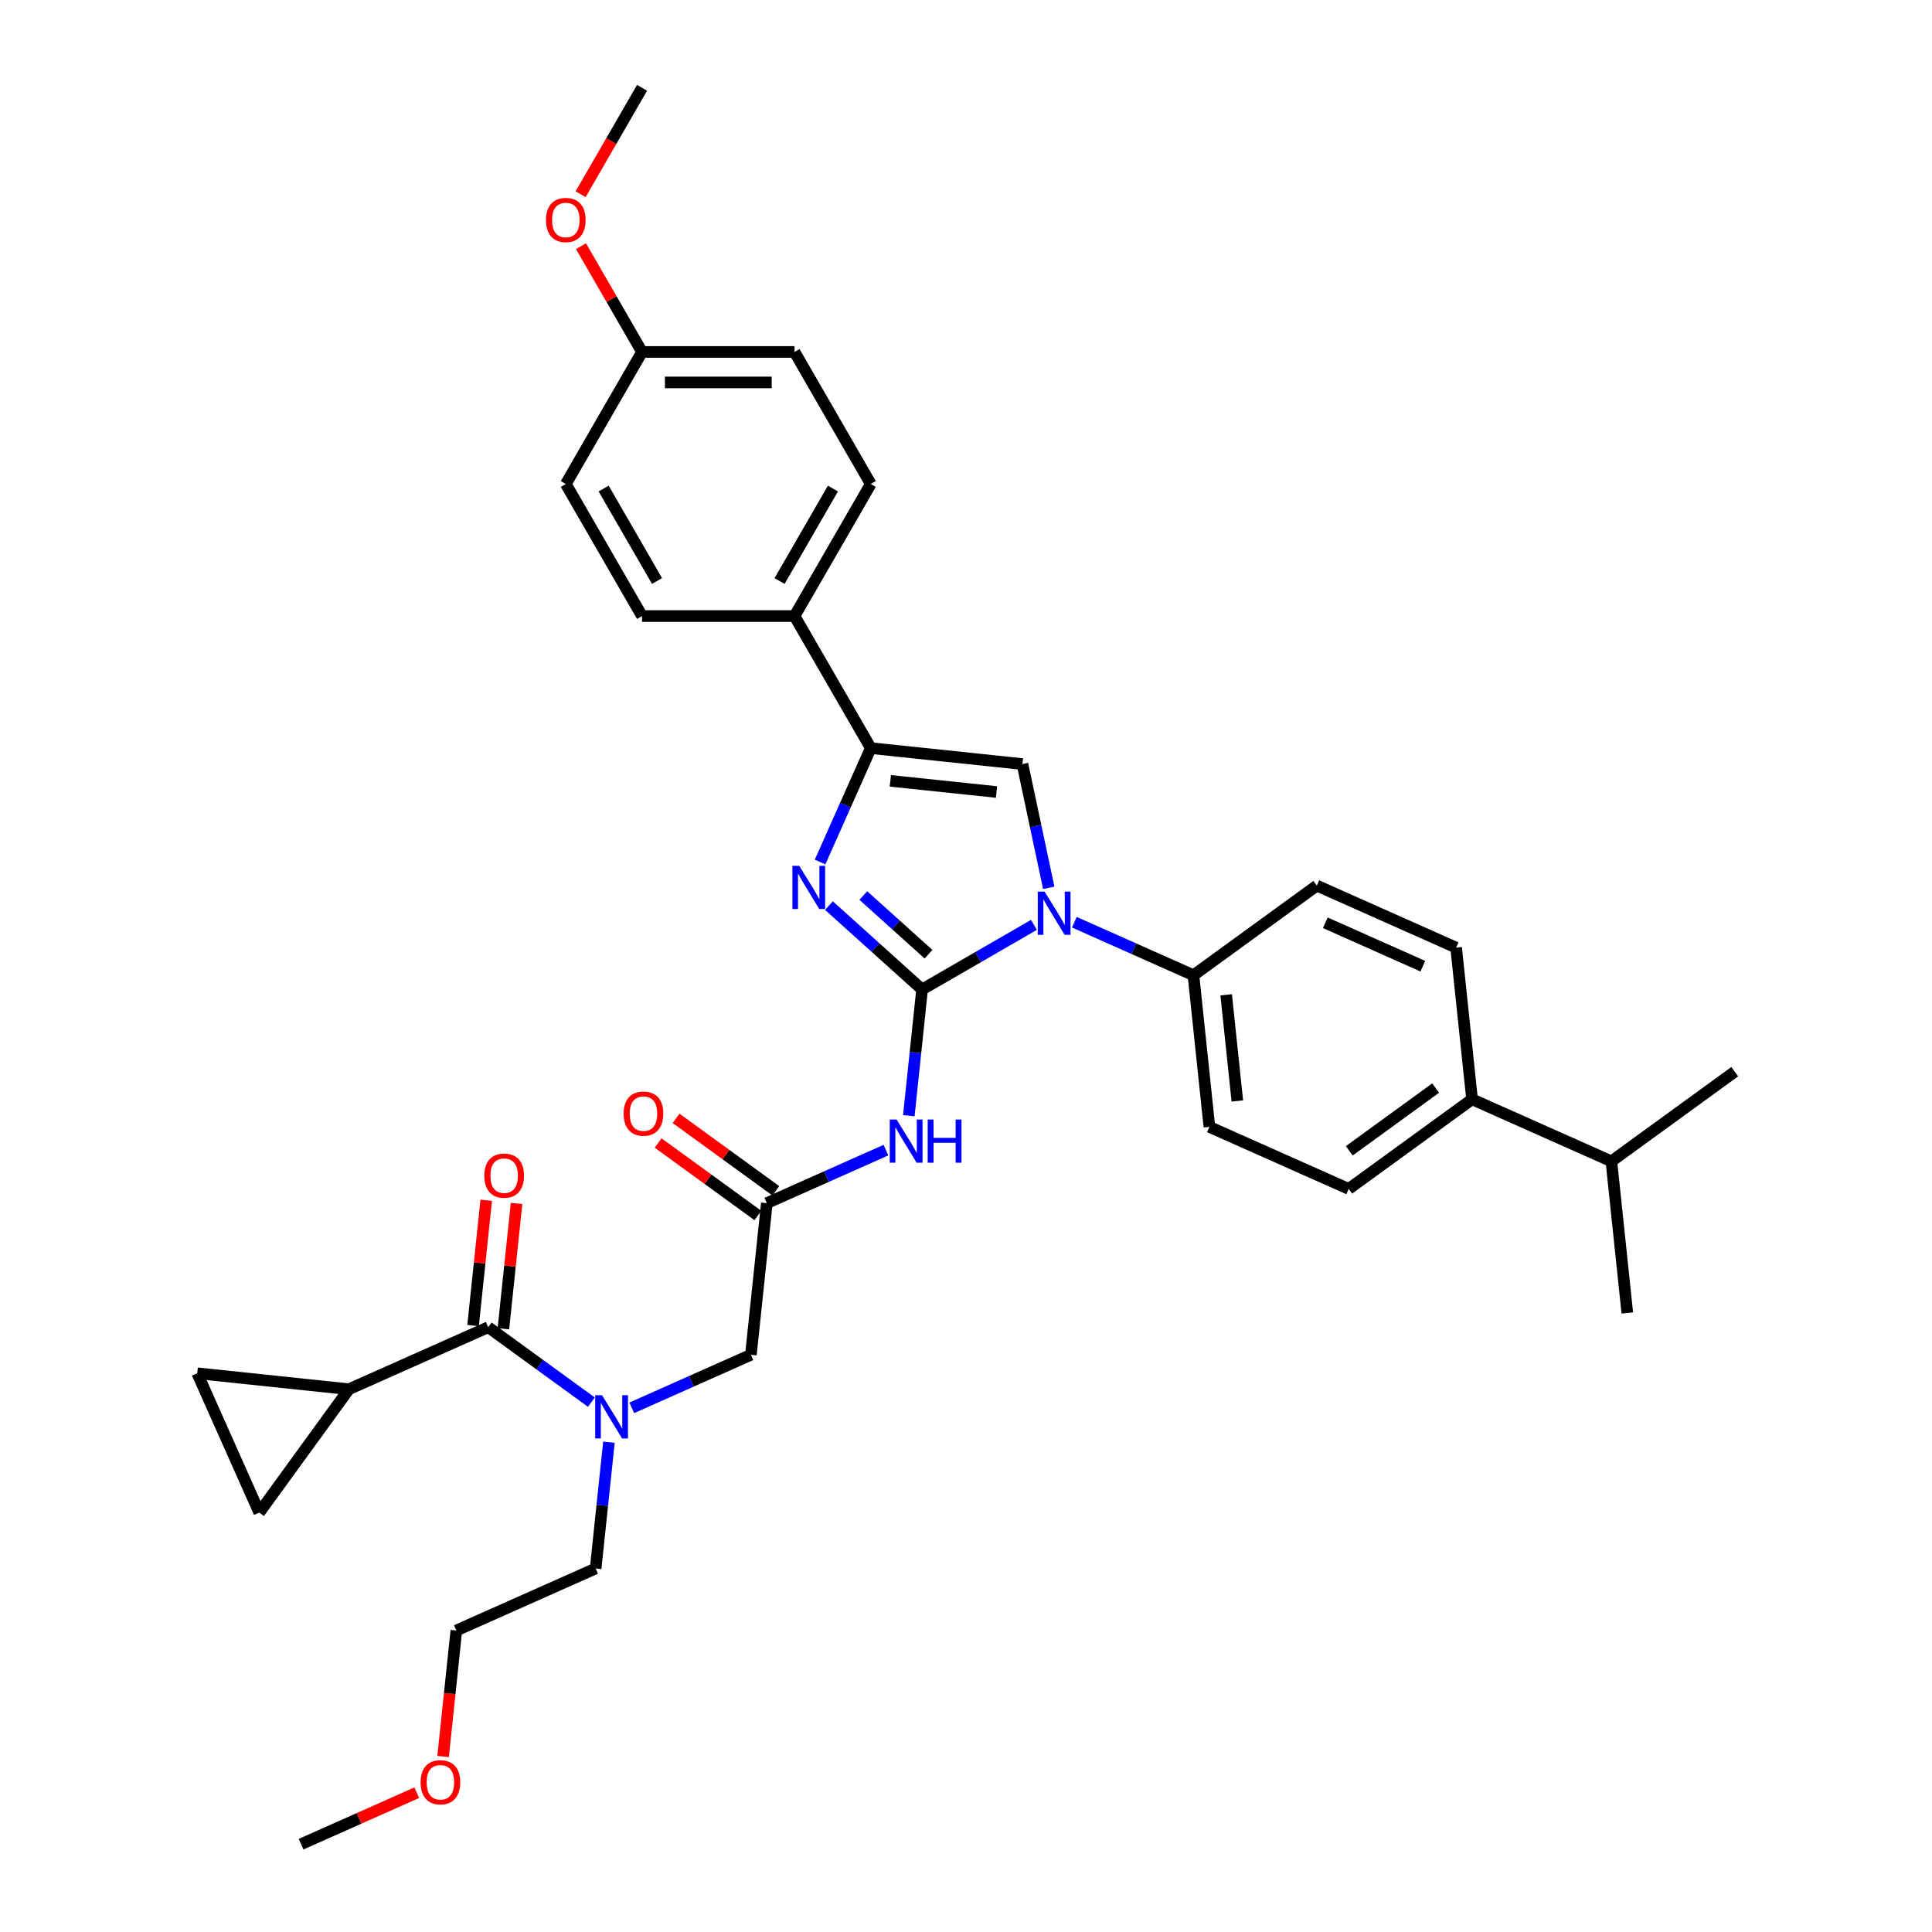 <?xml version='1.0' encoding='iso-8859-1'?>
<svg version='1.1' baseProfile='full'
              xmlns='http://www.w3.org/2000/svg'
                      xmlns:rdkit='http://www.rdkit.org/xml'
                      xmlns:xlink='http://www.w3.org/1999/xlink'
                  xml:space='preserve'
width='1000px' height='1000px' viewBox='0 0 1000 1000'>
<!-- END OF HEADER -->
<rect style='opacity:1.0;fill:#FFFFFF;stroke:none' width='1000' height='1000' x='0' y='0'> </rect>
<path class='bond-0' d='M 327.008,728.693 L 357.835,714.968' style='fill:none;fill-rule:evenodd;stroke:#0000FF;stroke-width:6px;stroke-linecap:butt;stroke-linejoin:miter;stroke-opacity:1' />
<path class='bond-0' d='M 357.835,714.968 L 388.663,701.242' style='fill:none;fill-rule:evenodd;stroke:#000000;stroke-width:6px;stroke-linecap:butt;stroke-linejoin:miter;stroke-opacity:1' />
<path class='bond-1' d='M 306.108,725.753 L 279.405,706.353' style='fill:none;fill-rule:evenodd;stroke:#0000FF;stroke-width:6px;stroke-linecap:butt;stroke-linejoin:miter;stroke-opacity:1' />
<path class='bond-1' d='M 279.405,706.353 L 252.703,686.952' style='fill:none;fill-rule:evenodd;stroke:#000000;stroke-width:6px;stroke-linecap:butt;stroke-linejoin:miter;stroke-opacity:1' />
<path class='bond-2' d='M 315.176,746.495 L 311.742,779.169' style='fill:none;fill-rule:evenodd;stroke:#0000FF;stroke-width:6px;stroke-linecap:butt;stroke-linejoin:miter;stroke-opacity:1' />
<path class='bond-2' d='M 311.742,779.169 L 308.307,811.842' style='fill:none;fill-rule:evenodd;stroke:#000000;stroke-width:6px;stroke-linecap:butt;stroke-linejoin:miter;stroke-opacity:1' />
<path class='bond-3' d='M 180.598,719.056 L 134.204,782.911' style='fill:none;fill-rule:evenodd;stroke:#000000;stroke-width:6px;stroke-linecap:butt;stroke-linejoin:miter;stroke-opacity:1' />
<path class='bond-4' d='M 180.598,719.056 L 102.101,710.805' style='fill:none;fill-rule:evenodd;stroke:#000000;stroke-width:6px;stroke-linecap:butt;stroke-linejoin:miter;stroke-opacity:1' />
<path class='bond-5' d='M 180.598,719.056 L 252.703,686.952' style='fill:none;fill-rule:evenodd;stroke:#000000;stroke-width:6px;stroke-linecap:butt;stroke-linejoin:miter;stroke-opacity:1' />
<path class='bond-6' d='M 260.553,687.777 L 263.962,655.341' style='fill:none;fill-rule:evenodd;stroke:#000000;stroke-width:6px;stroke-linecap:butt;stroke-linejoin:miter;stroke-opacity:1' />
<path class='bond-6' d='M 263.962,655.341 L 267.371,622.904' style='fill:none;fill-rule:evenodd;stroke:#FF0000;stroke-width:6px;stroke-linecap:butt;stroke-linejoin:miter;stroke-opacity:1' />
<path class='bond-6' d='M 244.853,686.127 L 248.262,653.691' style='fill:none;fill-rule:evenodd;stroke:#000000;stroke-width:6px;stroke-linecap:butt;stroke-linejoin:miter;stroke-opacity:1' />
<path class='bond-6' d='M 248.262,653.691 L 251.672,621.254' style='fill:none;fill-rule:evenodd;stroke:#FF0000;stroke-width:6px;stroke-linecap:butt;stroke-linejoin:miter;stroke-opacity:1' />
<path class='bond-7' d='M 134.204,782.911 L 102.101,710.805' style='fill:none;fill-rule:evenodd;stroke:#000000;stroke-width:6px;stroke-linecap:butt;stroke-linejoin:miter;stroke-opacity:1' />
<path class='bond-8' d='M 229.347,909.166 L 232.775,876.556' style='fill:none;fill-rule:evenodd;stroke:#FF0000;stroke-width:6px;stroke-linecap:butt;stroke-linejoin:miter;stroke-opacity:1' />
<path class='bond-8' d='M 232.775,876.556 L 236.202,843.946' style='fill:none;fill-rule:evenodd;stroke:#000000;stroke-width:6px;stroke-linecap:butt;stroke-linejoin:miter;stroke-opacity:1' />
<path class='bond-9' d='M 215.718,927.889 L 185.782,941.217' style='fill:none;fill-rule:evenodd;stroke:#FF0000;stroke-width:6px;stroke-linecap:butt;stroke-linejoin:miter;stroke-opacity:1' />
<path class='bond-9' d='M 185.782,941.217 L 155.847,954.545' style='fill:none;fill-rule:evenodd;stroke:#000000;stroke-width:6px;stroke-linecap:butt;stroke-linejoin:miter;stroke-opacity:1' />
<path class='bond-10' d='M 308.307,811.842 L 236.202,843.946' style='fill:none;fill-rule:evenodd;stroke:#000000;stroke-width:6px;stroke-linecap:butt;stroke-linejoin:miter;stroke-opacity:1' />
<path class='bond-11' d='M 458.568,595.295 L 427.741,609.021' style='fill:none;fill-rule:evenodd;stroke:#0000FF;stroke-width:6px;stroke-linecap:butt;stroke-linejoin:miter;stroke-opacity:1' />
<path class='bond-11' d='M 427.741,609.021 L 396.913,622.746' style='fill:none;fill-rule:evenodd;stroke:#000000;stroke-width:6px;stroke-linecap:butt;stroke-linejoin:miter;stroke-opacity:1' />
<path class='bond-12' d='M 470.401,577.493 L 473.835,544.819' style='fill:none;fill-rule:evenodd;stroke:#0000FF;stroke-width:6px;stroke-linecap:butt;stroke-linejoin:miter;stroke-opacity:1' />
<path class='bond-12' d='M 473.835,544.819 L 477.269,512.146' style='fill:none;fill-rule:evenodd;stroke:#000000;stroke-width:6px;stroke-linecap:butt;stroke-linejoin:miter;stroke-opacity:1' />
<path class='bond-13' d='M 401.553,616.36 L 375.742,597.608' style='fill:none;fill-rule:evenodd;stroke:#000000;stroke-width:6px;stroke-linecap:butt;stroke-linejoin:miter;stroke-opacity:1' />
<path class='bond-13' d='M 375.742,597.608 L 349.932,578.856' style='fill:none;fill-rule:evenodd;stroke:#FF0000;stroke-width:6px;stroke-linecap:butt;stroke-linejoin:miter;stroke-opacity:1' />
<path class='bond-13' d='M 392.274,629.131 L 366.463,610.379' style='fill:none;fill-rule:evenodd;stroke:#000000;stroke-width:6px;stroke-linecap:butt;stroke-linejoin:miter;stroke-opacity:1' />
<path class='bond-13' d='M 366.463,610.379 L 340.653,591.627' style='fill:none;fill-rule:evenodd;stroke:#FF0000;stroke-width:6px;stroke-linecap:butt;stroke-linejoin:miter;stroke-opacity:1' />
<path class='bond-14' d='M 396.913,622.746 L 388.663,701.242' style='fill:none;fill-rule:evenodd;stroke:#000000;stroke-width:6px;stroke-linecap:butt;stroke-linejoin:miter;stroke-opacity:1' />
<path class='bond-15' d='M 535.173,478.715 L 506.221,495.43' style='fill:none;fill-rule:evenodd;stroke:#0000FF;stroke-width:6px;stroke-linecap:butt;stroke-linejoin:miter;stroke-opacity:1' />
<path class='bond-15' d='M 506.221,495.43 L 477.269,512.146' style='fill:none;fill-rule:evenodd;stroke:#000000;stroke-width:6px;stroke-linecap:butt;stroke-linejoin:miter;stroke-opacity:1' />
<path class='bond-16' d='M 542.828,459.532 L 536.021,427.505' style='fill:none;fill-rule:evenodd;stroke:#0000FF;stroke-width:6px;stroke-linecap:butt;stroke-linejoin:miter;stroke-opacity:1' />
<path class='bond-16' d='M 536.021,427.505 L 529.213,395.477' style='fill:none;fill-rule:evenodd;stroke:#000000;stroke-width:6px;stroke-linecap:butt;stroke-linejoin:miter;stroke-opacity:1' />
<path class='bond-17' d='M 556.073,477.334 L 586.901,491.059' style='fill:none;fill-rule:evenodd;stroke:#0000FF;stroke-width:6px;stroke-linecap:butt;stroke-linejoin:miter;stroke-opacity:1' />
<path class='bond-17' d='M 586.901,491.059 L 617.728,504.785' style='fill:none;fill-rule:evenodd;stroke:#000000;stroke-width:6px;stroke-linecap:butt;stroke-linejoin:miter;stroke-opacity:1' />
<path class='bond-18' d='M 477.269,512.146 L 453.166,490.444' style='fill:none;fill-rule:evenodd;stroke:#000000;stroke-width:6px;stroke-linecap:butt;stroke-linejoin:miter;stroke-opacity:1' />
<path class='bond-18' d='M 453.166,490.444 L 429.063,468.742' style='fill:none;fill-rule:evenodd;stroke:#0000FF;stroke-width:6px;stroke-linecap:butt;stroke-linejoin:miter;stroke-opacity:1' />
<path class='bond-18' d='M 480.601,493.904 L 463.729,478.713' style='fill:none;fill-rule:evenodd;stroke:#000000;stroke-width:6px;stroke-linecap:butt;stroke-linejoin:miter;stroke-opacity:1' />
<path class='bond-18' d='M 463.729,478.713 L 446.857,463.521' style='fill:none;fill-rule:evenodd;stroke:#0000FF;stroke-width:6px;stroke-linecap:butt;stroke-linejoin:miter;stroke-opacity:1' />
<path class='bond-19' d='M 424.468,446.183 L 437.592,416.705' style='fill:none;fill-rule:evenodd;stroke:#0000FF;stroke-width:6px;stroke-linecap:butt;stroke-linejoin:miter;stroke-opacity:1' />
<path class='bond-19' d='M 437.592,416.705 L 450.716,387.227' style='fill:none;fill-rule:evenodd;stroke:#000000;stroke-width:6px;stroke-linecap:butt;stroke-linejoin:miter;stroke-opacity:1' />
<path class='bond-20' d='M 450.716,387.227 L 411.252,318.872' style='fill:none;fill-rule:evenodd;stroke:#000000;stroke-width:6px;stroke-linecap:butt;stroke-linejoin:miter;stroke-opacity:1' />
<path class='bond-21' d='M 450.716,387.227 L 529.213,395.477' style='fill:none;fill-rule:evenodd;stroke:#000000;stroke-width:6px;stroke-linecap:butt;stroke-linejoin:miter;stroke-opacity:1' />
<path class='bond-21' d='M 460.841,404.164 L 515.788,409.939' style='fill:none;fill-rule:evenodd;stroke:#000000;stroke-width:6px;stroke-linecap:butt;stroke-linejoin:miter;stroke-opacity:1' />
<path class='bond-22' d='M 411.252,318.872 L 450.716,250.518' style='fill:none;fill-rule:evenodd;stroke:#000000;stroke-width:6px;stroke-linecap:butt;stroke-linejoin:miter;stroke-opacity:1' />
<path class='bond-22' d='M 403.501,300.726 L 431.126,252.878' style='fill:none;fill-rule:evenodd;stroke:#000000;stroke-width:6px;stroke-linecap:butt;stroke-linejoin:miter;stroke-opacity:1' />
<path class='bond-23' d='M 411.252,318.872 L 332.323,318.872' style='fill:none;fill-rule:evenodd;stroke:#000000;stroke-width:6px;stroke-linecap:butt;stroke-linejoin:miter;stroke-opacity:1' />
<path class='bond-24' d='M 450.716,250.518 L 411.252,182.164' style='fill:none;fill-rule:evenodd;stroke:#000000;stroke-width:6px;stroke-linecap:butt;stroke-linejoin:miter;stroke-opacity:1' />
<path class='bond-25' d='M 761.939,568.991 L 698.084,615.385' style='fill:none;fill-rule:evenodd;stroke:#000000;stroke-width:6px;stroke-linecap:butt;stroke-linejoin:miter;stroke-opacity:1' />
<path class='bond-25' d='M 743.082,563.179 L 698.384,595.655' style='fill:none;fill-rule:evenodd;stroke:#000000;stroke-width:6px;stroke-linecap:butt;stroke-linejoin:miter;stroke-opacity:1' />
<path class='bond-26' d='M 761.939,568.991 L 753.689,490.495' style='fill:none;fill-rule:evenodd;stroke:#000000;stroke-width:6px;stroke-linecap:butt;stroke-linejoin:miter;stroke-opacity:1' />
<path class='bond-27' d='M 761.939,568.991 L 834.044,601.095' style='fill:none;fill-rule:evenodd;stroke:#000000;stroke-width:6px;stroke-linecap:butt;stroke-linejoin:miter;stroke-opacity:1' />
<path class='bond-28' d='M 698.084,615.385 L 625.979,583.281' style='fill:none;fill-rule:evenodd;stroke:#000000;stroke-width:6px;stroke-linecap:butt;stroke-linejoin:miter;stroke-opacity:1' />
<path class='bond-29' d='M 753.689,490.495 L 681.583,458.391' style='fill:none;fill-rule:evenodd;stroke:#000000;stroke-width:6px;stroke-linecap:butt;stroke-linejoin:miter;stroke-opacity:1' />
<path class='bond-29' d='M 736.452,500.1 L 685.978,477.628' style='fill:none;fill-rule:evenodd;stroke:#000000;stroke-width:6px;stroke-linecap:butt;stroke-linejoin:miter;stroke-opacity:1' />
<path class='bond-30' d='M 617.728,504.785 L 681.583,458.391' style='fill:none;fill-rule:evenodd;stroke:#000000;stroke-width:6px;stroke-linecap:butt;stroke-linejoin:miter;stroke-opacity:1' />
<path class='bond-31' d='M 617.728,504.785 L 625.979,583.281' style='fill:none;fill-rule:evenodd;stroke:#000000;stroke-width:6px;stroke-linecap:butt;stroke-linejoin:miter;stroke-opacity:1' />
<path class='bond-31' d='M 634.665,514.909 L 640.441,569.857' style='fill:none;fill-rule:evenodd;stroke:#000000;stroke-width:6px;stroke-linecap:butt;stroke-linejoin:miter;stroke-opacity:1' />
<path class='bond-32' d='M 834.044,601.095 L 842.294,679.591' style='fill:none;fill-rule:evenodd;stroke:#000000;stroke-width:6px;stroke-linecap:butt;stroke-linejoin:miter;stroke-opacity:1' />
<path class='bond-33' d='M 834.044,601.095 L 897.899,554.701' style='fill:none;fill-rule:evenodd;stroke:#000000;stroke-width:6px;stroke-linecap:butt;stroke-linejoin:miter;stroke-opacity:1' />
<path class='bond-34' d='M 332.323,318.872 L 292.859,250.518' style='fill:none;fill-rule:evenodd;stroke:#000000;stroke-width:6px;stroke-linecap:butt;stroke-linejoin:miter;stroke-opacity:1' />
<path class='bond-34' d='M 340.074,300.726 L 312.449,252.878' style='fill:none;fill-rule:evenodd;stroke:#000000;stroke-width:6px;stroke-linecap:butt;stroke-linejoin:miter;stroke-opacity:1' />
<path class='bond-35' d='M 332.323,182.164 L 292.859,250.518' style='fill:none;fill-rule:evenodd;stroke:#000000;stroke-width:6px;stroke-linecap:butt;stroke-linejoin:miter;stroke-opacity:1' />
<path class='bond-36' d='M 332.323,182.164 L 316.523,154.798' style='fill:none;fill-rule:evenodd;stroke:#000000;stroke-width:6px;stroke-linecap:butt;stroke-linejoin:miter;stroke-opacity:1' />
<path class='bond-36' d='M 316.523,154.798 L 300.724,127.432' style='fill:none;fill-rule:evenodd;stroke:#FF0000;stroke-width:6px;stroke-linecap:butt;stroke-linejoin:miter;stroke-opacity:1' />
<path class='bond-37' d='M 332.323,182.164 L 411.252,182.164' style='fill:none;fill-rule:evenodd;stroke:#000000;stroke-width:6px;stroke-linecap:butt;stroke-linejoin:miter;stroke-opacity:1' />
<path class='bond-37' d='M 344.162,197.949 L 399.413,197.949' style='fill:none;fill-rule:evenodd;stroke:#000000;stroke-width:6px;stroke-linecap:butt;stroke-linejoin:miter;stroke-opacity:1' />
<path class='bond-38' d='M 300.523,100.533 L 316.423,72.994' style='fill:none;fill-rule:evenodd;stroke:#FF0000;stroke-width:6px;stroke-linecap:butt;stroke-linejoin:miter;stroke-opacity:1' />
<path class='bond-38' d='M 316.423,72.994 L 332.323,45.455' style='fill:none;fill-rule:evenodd;stroke:#000000;stroke-width:6px;stroke-linecap:butt;stroke-linejoin:miter;stroke-opacity:1' />
<path  class='atom-0' d='M 311.617 722.169
L 318.941 734.009
Q 319.668 735.177, 320.836 737.292
Q 322.004 739.407, 322.067 739.534
L 322.067 722.169
L 325.035 722.169
L 325.035 744.522
L 321.972 744.522
L 314.111 731.578
Q 313.195 730.062, 312.217 728.326
Q 311.27 726.589, 310.985 726.053
L 310.985 744.522
L 308.081 744.522
L 308.081 722.169
L 311.617 722.169
' fill='#0000FF'/>
<path  class='atom-3' d='M 250.692 608.519
Q 250.692 603.152, 253.344 600.153
Q 255.996 597.153, 260.953 597.153
Q 265.91 597.153, 268.562 600.153
Q 271.214 603.152, 271.214 608.519
Q 271.214 613.949, 268.53 617.043
Q 265.847 620.106, 260.953 620.106
Q 256.028 620.106, 253.344 617.043
Q 250.692 613.981, 250.692 608.519
M 260.953 617.58
Q 264.363 617.58, 266.194 615.307
Q 268.057 613.002, 268.057 608.519
Q 268.057 604.131, 266.194 601.921
Q 264.363 599.679, 260.953 599.679
Q 257.543 599.679, 255.681 601.889
Q 253.85 604.099, 253.85 608.519
Q 253.85 613.034, 255.681 615.307
Q 257.543 617.58, 260.953 617.58
' fill='#FF0000'/>
<path  class='atom-6' d='M 217.691 922.505
Q 217.691 917.138, 220.343 914.139
Q 222.995 911.14, 227.952 911.14
Q 232.909 911.14, 235.561 914.139
Q 238.213 917.138, 238.213 922.505
Q 238.213 927.936, 235.529 931.03
Q 232.846 934.092, 227.952 934.092
Q 223.027 934.092, 220.343 931.03
Q 217.691 927.967, 217.691 922.505
M 227.952 931.566
Q 231.362 931.566, 233.193 929.293
Q 235.056 926.988, 235.056 922.505
Q 235.056 918.117, 233.193 915.907
Q 231.362 913.665, 227.952 913.665
Q 224.542 913.665, 222.679 915.875
Q 220.848 918.085, 220.848 922.505
Q 220.848 927.02, 222.679 929.293
Q 224.542 931.566, 227.952 931.566
' fill='#FF0000'/>
<path  class='atom-8' d='M 464.077 579.466
L 471.402 591.306
Q 472.128 592.474, 473.296 594.589
Q 474.465 596.704, 474.528 596.831
L 474.528 579.466
L 477.495 579.466
L 477.495 601.819
L 474.433 601.819
L 466.572 588.875
Q 465.656 587.359, 464.677 585.623
Q 463.73 583.886, 463.446 583.349
L 463.446 601.819
L 460.541 601.819
L 460.541 579.466
L 464.077 579.466
' fill='#0000FF'/>
<path  class='atom-8' d='M 480.179 579.466
L 483.21 579.466
L 483.21 588.969
L 494.639 588.969
L 494.639 579.466
L 497.67 579.466
L 497.67 601.819
L 494.639 601.819
L 494.639 591.495
L 483.21 591.495
L 483.21 601.819
L 480.179 601.819
L 480.179 579.466
' fill='#0000FF'/>
<path  class='atom-10' d='M 322.798 576.416
Q 322.798 571.049, 325.45 568.049
Q 328.102 565.05, 333.058 565.05
Q 338.015 565.05, 340.667 568.049
Q 343.319 571.049, 343.319 576.416
Q 343.319 581.846, 340.636 584.94
Q 337.952 588.002, 333.058 588.002
Q 328.133 588.002, 325.45 584.94
Q 322.798 581.878, 322.798 576.416
M 333.058 585.477
Q 336.468 585.477, 338.299 583.204
Q 340.162 580.899, 340.162 576.416
Q 340.162 572.027, 338.299 569.817
Q 336.468 567.576, 333.058 567.576
Q 329.649 567.576, 327.786 569.786
Q 325.955 571.996, 325.955 576.416
Q 325.955 580.93, 327.786 583.204
Q 329.649 585.477, 333.058 585.477
' fill='#FF0000'/>
<path  class='atom-12' d='M 540.682 461.505
L 548.007 473.344
Q 548.733 474.513, 549.901 476.628
Q 551.069 478.743, 551.132 478.869
L 551.132 461.505
L 554.1 461.505
L 554.1 483.858
L 551.038 483.858
L 543.176 470.913
Q 542.261 469.398, 541.282 467.662
Q 540.335 465.925, 540.051 465.388
L 540.051 483.858
L 537.146 483.858
L 537.146 461.505
L 540.682 461.505
' fill='#0000FF'/>
<path  class='atom-14' d='M 413.672 448.156
L 420.997 459.995
Q 421.723 461.163, 422.891 463.279
Q 424.059 465.394, 424.122 465.52
L 424.122 448.156
L 427.09 448.156
L 427.09 470.508
L 424.028 470.508
L 416.166 457.564
Q 415.251 456.049, 414.272 454.312
Q 413.325 452.576, 413.041 452.039
L 413.041 470.508
L 410.136 470.508
L 410.136 448.156
L 413.672 448.156
' fill='#0000FF'/>
<path  class='atom-32' d='M 282.598 113.872
Q 282.598 108.505, 285.25 105.506
Q 287.902 102.506, 292.859 102.506
Q 297.815 102.506, 300.467 105.506
Q 303.119 108.505, 303.119 113.872
Q 303.119 119.302, 300.436 122.397
Q 297.752 125.459, 292.859 125.459
Q 287.933 125.459, 285.25 122.397
Q 282.598 119.334, 282.598 113.872
M 292.859 122.933
Q 296.268 122.933, 298.099 120.66
Q 299.962 118.355, 299.962 113.872
Q 299.962 109.484, 298.099 107.274
Q 296.268 105.032, 292.859 105.032
Q 289.449 105.032, 287.586 107.242
Q 285.755 109.452, 285.755 113.872
Q 285.755 118.387, 287.586 120.66
Q 289.449 122.933, 292.859 122.933
' fill='#FF0000'/>
</svg>
